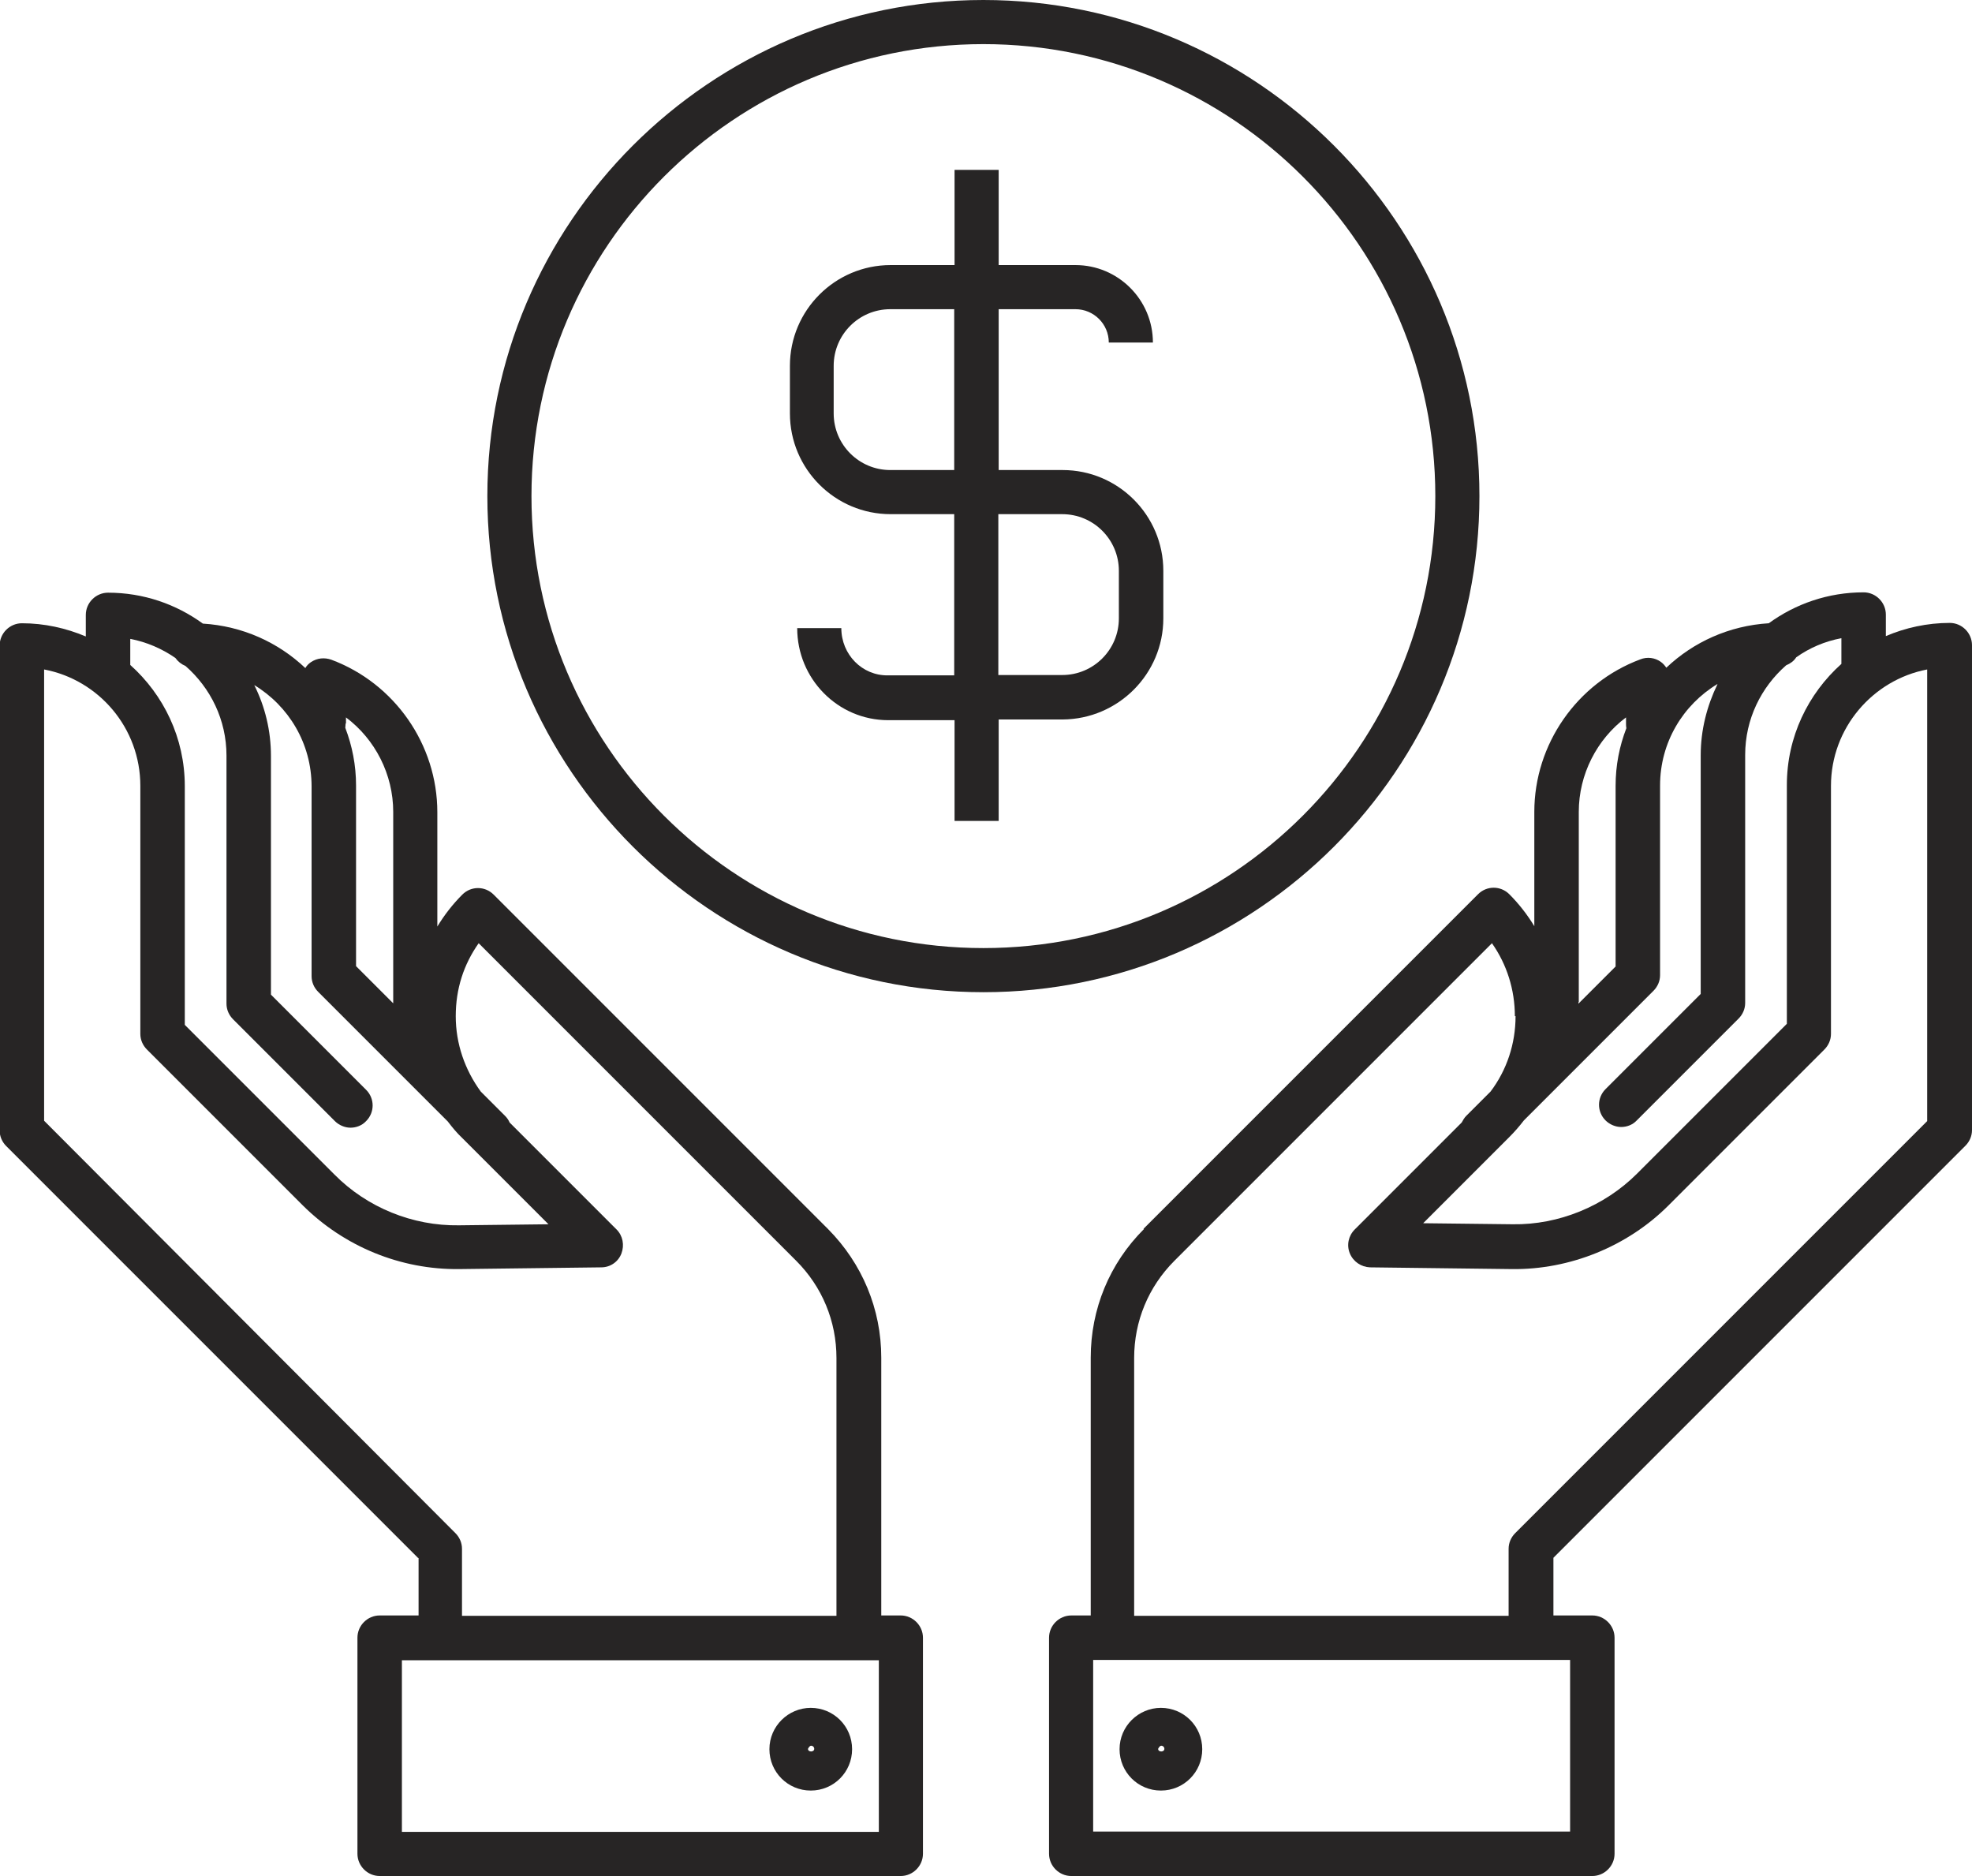 <?xml version="1.0" encoding="UTF-8"?>
<svg id="Capa_2" data-name="Capa 2" xmlns="http://www.w3.org/2000/svg" viewBox="0 0 56.77 54">
  <defs>
    <style>
      .cls-1 {
        fill: #272525;
      }
    </style>
  </defs>
  <g id="Capa_1-2" data-name="Capa 1">
    <g>
      <path class="cls-1" d="M12.05,44.84v1.66h-1.12c-.35,0-.64.29-.64.64v6.22c0,.35.29.64.64.64h15c.35,0,.64-.29.64-.64v-6.22c0-.35-.29-.64-.64-.64h-.56v-7.42c0-1.4-.55-2.71-1.53-3.7l-9.63-9.63c-.25-.25-.65-.25-.9,0-.28.28-.52.59-.72.92v-3.29c0-1.95-1.23-3.71-3.05-4.39-.2-.07-.41-.05-.59.07-.07.05-.12.1-.16.17-.78-.74-1.81-1.21-2.95-1.28-.77-.56-1.71-.89-2.73-.89-.35,0-.64.29-.64.64v.62c-.57-.24-1.19-.38-1.84-.38-.35,0-.64.29-.64.64v13.96c0,.17.07.33.19.45l11.86,11.86ZM25.3,52.73h-13.73v-4.94h13.73v4.94ZM9.96,20.83v-.18c.84.63,1.36,1.64,1.36,2.72v5.47s0,.03,0,.04l-1.07-1.07v-5.2c0-.58-.11-1.14-.31-1.66,0-.04.01-.08.01-.13M3.75,18.39c.47.09.91.28,1.3.55.07.1.17.18.29.23.72.63,1.18,1.55,1.18,2.58v7.14c0,.17.07.33.19.45l2.93,2.93c.12.12.29.19.45.19s.33-.06.45-.19c.25-.25.25-.65,0-.9l-2.74-2.74v-6.87c0-.73-.17-1.42-.48-2.04.99.6,1.65,1.68,1.65,2.92v5.46c0,.17.07.33.19.45l3.73,3.73c.13.17.26.33.42.48l2.48,2.48-2.58.03c-1.33.02-2.64-.51-3.58-1.46l-4.31-4.31v-6.87c0-1.39-.61-2.63-1.57-3.49v-.74ZM1.27,19.27c1.58.3,2.77,1.69,2.77,3.35v7.14c0,.17.07.33.19.45l4.49,4.49c1.19,1.18,2.81,1.85,4.5,1.83l4.09-.05c.26,0,.49-.16.58-.4s.04-.51-.14-.69l-3.08-3.08c-.03-.07-.07-.13-.13-.19l-.7-.7c-.46-.63-.72-1.38-.72-2.17s.23-1.49.66-2.1l9.14,9.14c.75.75,1.16,1.74,1.16,2.8v7.42h-10.78v-1.93c0-.17-.07-.33-.19-.45L1.27,32.26v-13Z"/>
      <path class="cls-1" d="M23.34,49.16c-.65,0-1.19.53-1.19,1.19s.53,1.19,1.19,1.19,1.19-.53,1.19-1.19-.53-1.19-1.19-1.19M23.26,50.34s.04-.09.09-.09.09.04.09.09c0,.1-.18.1-.18,0"/>
      <path class="cls-1" d="M32.93,35.38c-.99.99-1.53,2.3-1.53,3.7v7.42h-.56c-.35,0-.64.29-.64.64v6.22c0,.35.29.64.64.64h15c.35,0,.64-.29.64-.64v-6.22c0-.35-.29-.64-.64-.64h-1.12v-1.66l11.86-11.86c.12-.12.19-.28.19-.45v-13.96c0-.35-.29-.64-.64-.64-.65,0-1.28.14-1.84.38v-.62c0-.35-.29-.64-.64-.64-1.02,0-1.96.33-2.73.89-1.14.07-2.17.54-2.95,1.28-.04-.06-.09-.12-.16-.17-.17-.12-.39-.15-.59-.07-1.82.68-3.05,2.44-3.05,4.39v3.29c-.2-.33-.44-.64-.72-.92-.25-.25-.65-.25-.9,0l-9.63,9.63ZM45.2,47.78v4.94h-13.73v-4.94h13.73ZM49.44,19.7c-.3.62-.48,1.31-.48,2.04v6.87l-2.74,2.74c-.25.25-.25.65,0,.9.12.12.29.19.45.19s.33-.06.45-.19l2.93-2.93c.12-.12.19-.28.19-.45v-7.14c0-1.03.46-1.95,1.18-2.58.12-.05.22-.12.29-.23.38-.27.82-.46,1.3-.55v.74c-.96.86-1.57,2.1-1.57,3.49v6.87l-4.31,4.31c-.94.94-2.26,1.48-3.58,1.46l-2.58-.03,2.48-2.48c.15-.15.29-.31.42-.48l3.73-3.73c.12-.12.19-.28.19-.45v-5.46c0-1.24.66-2.32,1.65-2.92M45.45,28.84v-5.47c0-1.08.52-2.09,1.36-2.72v.18s0,.09.01.13c-.2.52-.31,1.07-.31,1.66v5.2l-1.07,1.07s0-.03,0-.04M43.63,29.25c0,.79-.25,1.55-.72,2.17l-.7.7c-.06.06-.09.12-.13.19l-3.08,3.08c-.18.18-.24.45-.14.69.1.24.33.39.58.4l4.09.05c1.66.02,3.32-.65,4.5-1.83l4.49-4.49c.12-.12.19-.28.19-.45v-7.14c0-1.66,1.2-3.05,2.77-3.35v13l-11.86,11.86c-.12.12-.19.28-.19.45v1.93h-10.78v-7.42c0-1.06.41-2.05,1.16-2.8l9.14-9.14c.43.61.66,1.34.66,2.1"/>
      <path class="cls-1" d="M33.42,49.16c-.65,0-1.19.53-1.19,1.19s.53,1.19,1.19,1.19,1.19-.53,1.19-1.19-.53-1.19-1.19-1.19M33.34,50.34s.04-.09.09-.09.09.04.09.09c0,.1-.18.1-.18,0"/>
      <path class="cls-1" d="M28.31,28.56c7.87,0,14.28-6.41,14.28-14.28S36.18,0,28.31,0s-14.28,6.41-14.28,14.28,6.41,14.28,14.28,14.28M28.31,1.27c7.17,0,13.01,5.83,13.01,13.01s-5.83,13.01-13.01,13.01-13.01-5.83-13.01-13.01S21.14,1.27,28.31,1.27"/>
      <path class="cls-1" d="M25.63,14.8h1.84v4.64h-1.91c-.74.01-1.34-.6-1.34-1.36h-1.27c0,1.46,1.17,2.65,2.62,2.65h1.91s0,2.9,0,2.9h1.27v-2.92h1.84c1.6-.01,2.9-1.31,2.9-2.91v-1.37c0-1.6-1.3-2.9-2.9-2.9h-1.84v-4.63h2.21c.53,0,.96.43.96.96h1.27c0-1.23-1-2.23-2.23-2.23h-2.21v-2.74h-1.27v2.74h-1.84c-1.6,0-2.9,1.3-2.9,2.9v1.37c0,1.6,1.3,2.9,2.9,2.9M30.58,14.8c.9,0,1.63.73,1.63,1.63v1.37c0,.9-.73,1.63-1.63,1.63h-1.84s0-4.63,0-4.63h1.84ZM24,10.53c0-.9.73-1.63,1.63-1.63h1.84v4.63h-1.84c-.9,0-1.63-.73-1.63-1.63v-1.37Z"/>
    </g>
  </g>
</svg>